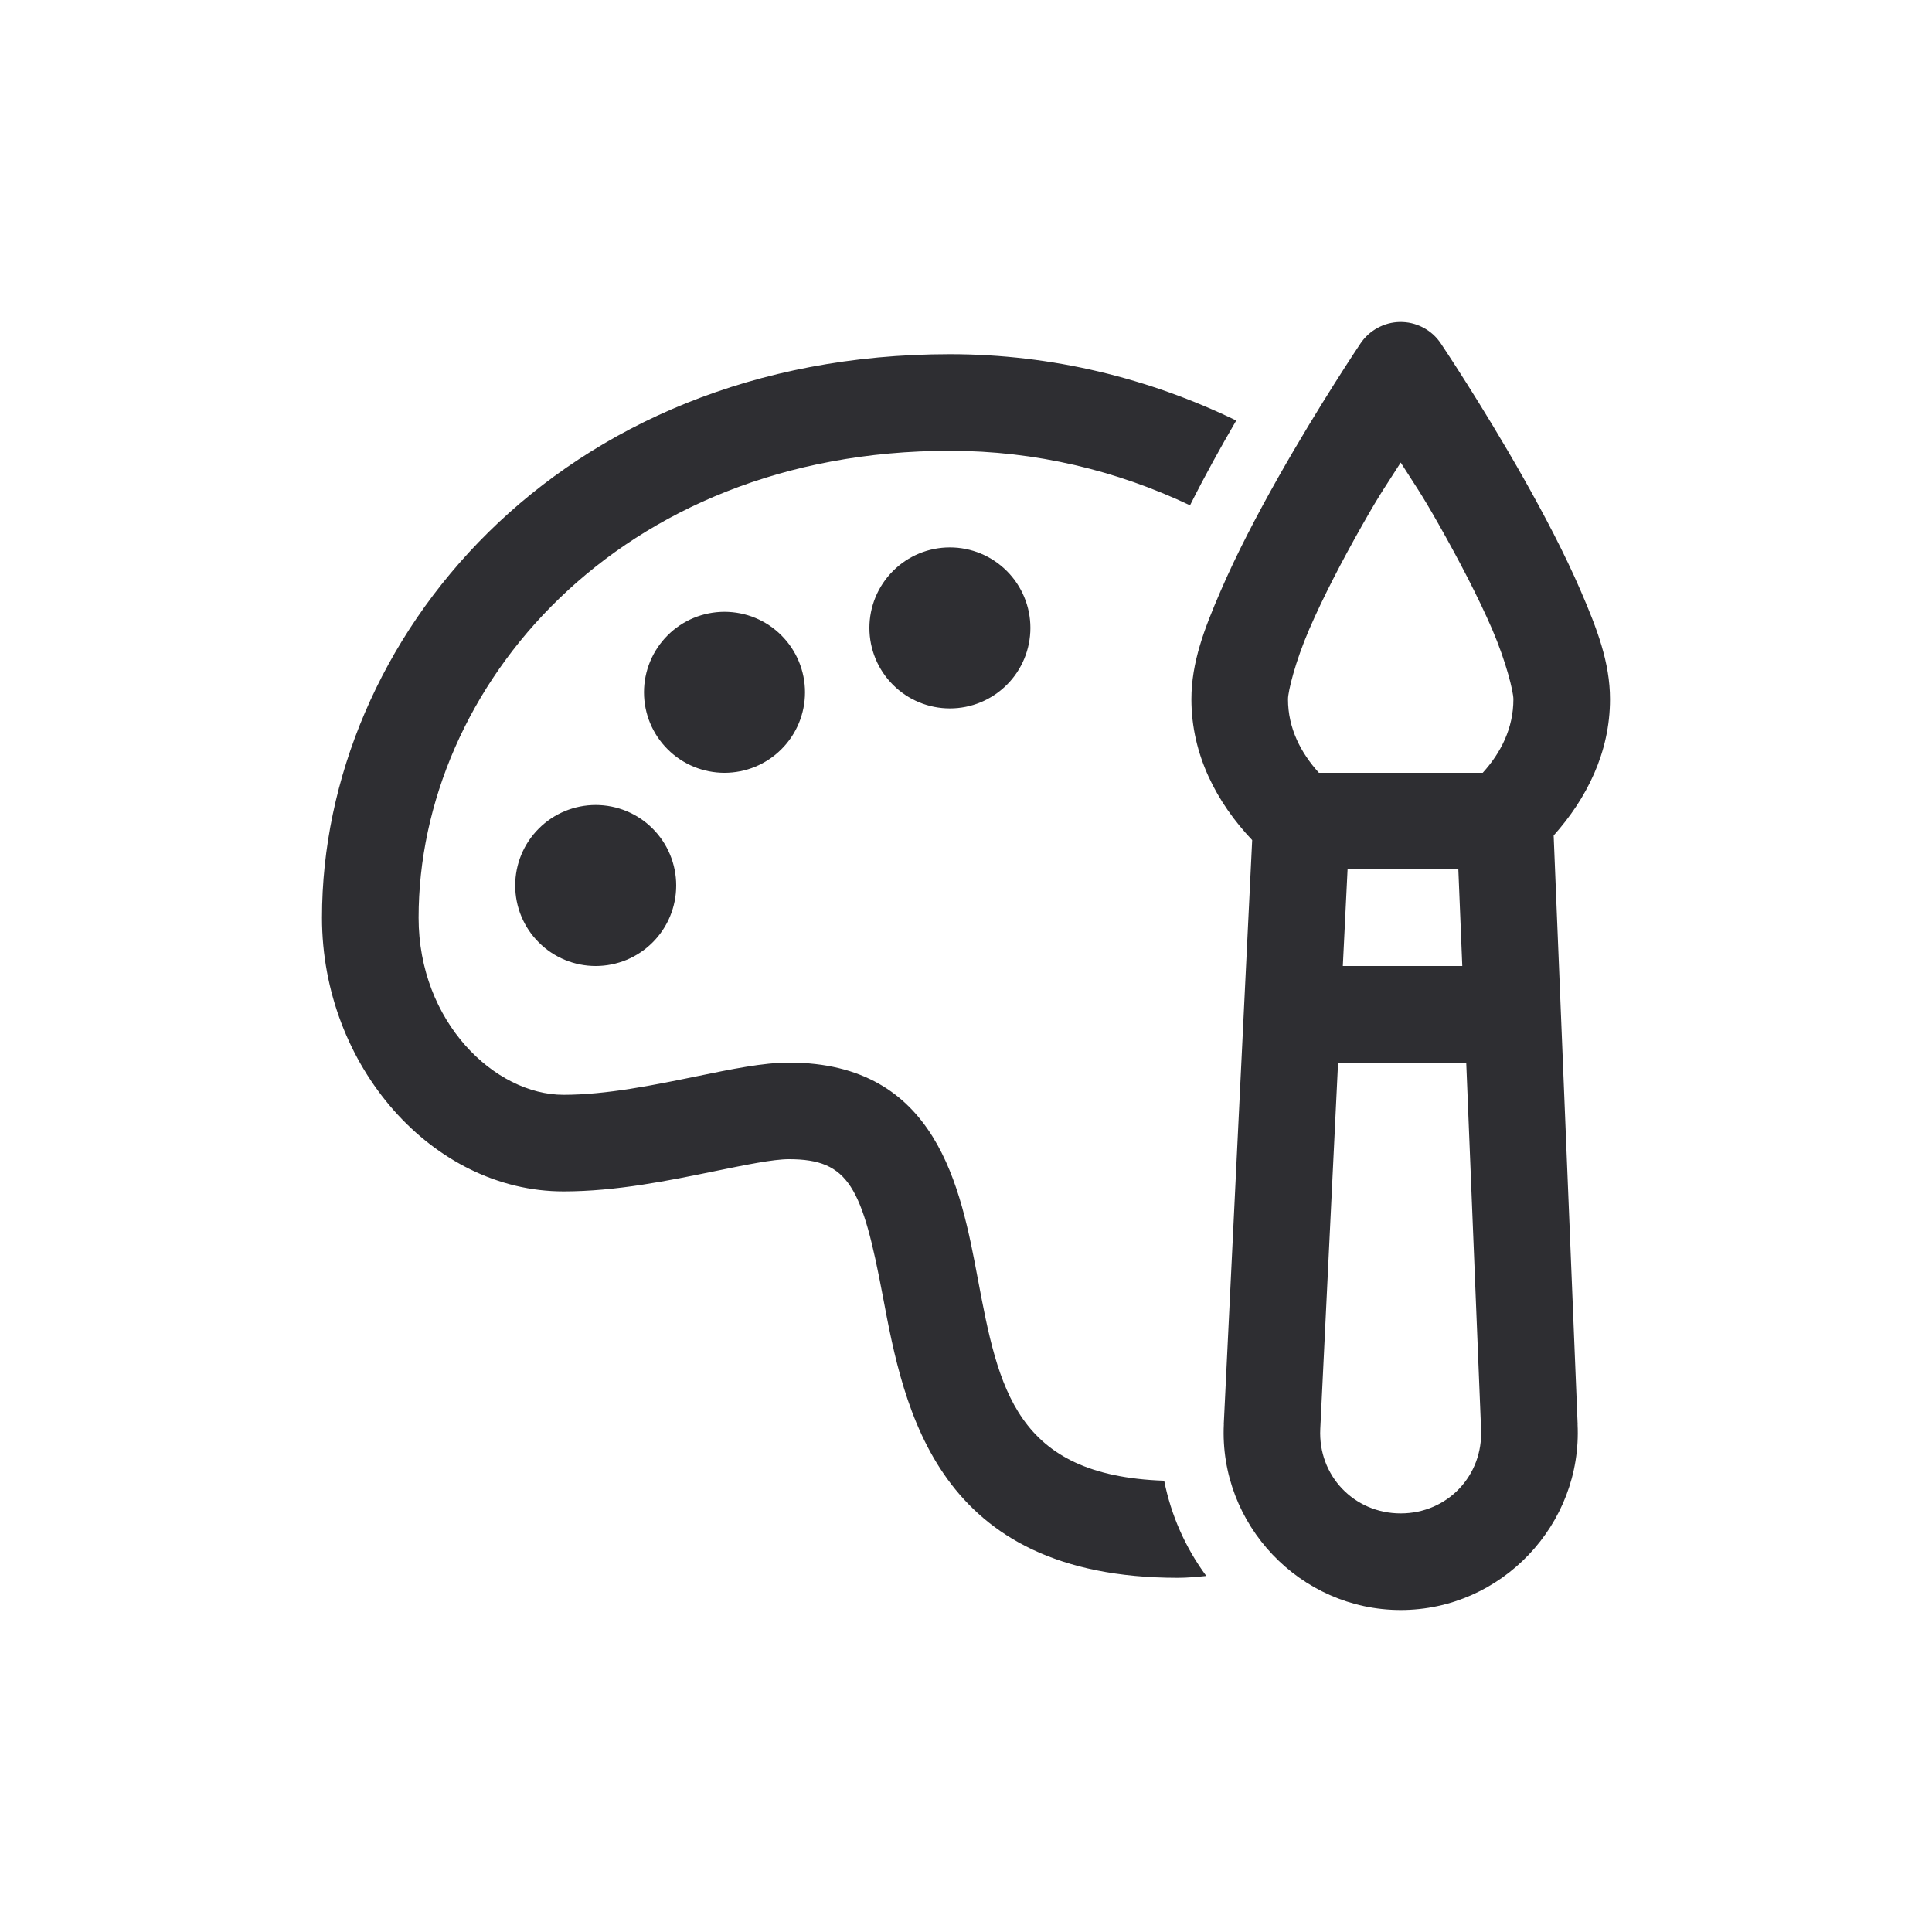 <svg width="24" height="24" viewBox="0 0 24 24" fill="none" xmlns="http://www.w3.org/2000/svg">
<path d="M17.387 4C17.291 4.002 17.197 4.027 17.112 4.074C17.027 4.12 16.955 4.186 16.901 4.266C16.901 4.266 16.39 5.026 15.877 5.933C15.621 6.386 15.363 6.877 15.162 7.344C14.96 7.811 14.8 8.229 14.8 8.686C14.8 9.376 15.114 9.97 15.555 10.436L15.202 17.691L15.203 17.69C15.141 18.938 16.15 20 17.4 20C18.65 20 19.659 18.938 19.597 17.69L19.598 17.695L19.3 10.379C19.709 9.921 20 9.348 20 8.686C20 8.229 19.839 7.81 19.638 7.344C19.437 6.877 19.178 6.386 18.922 5.933C18.409 5.026 17.898 4.266 17.898 4.266C17.842 4.182 17.766 4.114 17.677 4.068C17.587 4.021 17.488 3.998 17.387 4ZM11.8 4.4C6.918 4.4 4 7.959 4 11.4C4 13.243 5.374 14.8 7 14.8C7.654 14.8 8.308 14.666 8.887 14.547C9.255 14.472 9.602 14.4 9.8 14.4C10.547 14.4 10.711 14.743 10.968 16.109C11.23 17.499 11.626 19.6 14.631 19.6C14.747 19.6 14.866 19.589 14.985 19.577C14.723 19.222 14.547 18.821 14.462 18.394C12.613 18.331 12.404 17.249 12.147 15.887C11.934 14.753 11.642 13.2 9.8 13.2C9.48 13.2 9.093 13.28 8.645 13.372C8.124 13.479 7.532 13.6 7 13.6C6.148 13.6 5.2 12.697 5.2 11.4C5.2 8.549 7.669 5.6 11.8 5.6C12.867 5.6 13.876 5.847 14.783 6.277C14.965 5.914 15.162 5.558 15.357 5.224C14.279 4.702 13.075 4.4 11.8 4.4ZM17.4 5.746C17.582 6.034 17.64 6.103 17.878 6.524C18.121 6.954 18.363 7.416 18.537 7.819C18.71 8.222 18.8 8.591 18.8 8.686C18.8 9.047 18.644 9.352 18.419 9.6H16.384C16.16 9.353 16 9.048 16 8.686C16 8.686 16 8.686 16 8.685C16 8.59 16.089 8.222 16.263 7.819C16.437 7.416 16.678 6.954 16.922 6.524C17.16 6.103 17.218 6.034 17.4 5.746ZM11.8 6.8C11.535 6.8 11.28 6.905 11.093 7.093C10.905 7.281 10.8 7.535 10.8 7.8C10.8 8.065 10.905 8.32 11.093 8.507C11.28 8.695 11.535 8.8 11.8 8.8C12.065 8.8 12.319 8.695 12.507 8.507C12.695 8.32 12.8 8.065 12.8 7.8C12.8 7.535 12.695 7.281 12.507 7.093C12.319 6.905 12.065 6.8 11.8 6.8ZM9 7.6C8.735 7.6 8.48 7.705 8.293 7.893C8.105 8.081 8 8.335 8 8.6C8 8.865 8.105 9.12 8.293 9.307C8.48 9.495 8.735 9.6 9 9.6C9.265 9.6 9.52 9.495 9.707 9.307C9.895 9.12 10 8.865 10 8.6C10 8.335 9.895 8.081 9.707 7.893C9.52 7.705 9.265 7.6 9 7.6ZM7.4 10C7.135 10 6.88 10.105 6.693 10.293C6.505 10.48 6.4 10.735 6.4 11C6.4 11.265 6.505 11.52 6.693 11.707C6.88 11.895 7.135 12 7.4 12C7.665 12 7.92 11.895 8.107 11.707C8.295 11.52 8.4 11.265 8.4 11C8.4 10.735 8.295 10.48 8.107 10.293C7.92 10.105 7.665 10 7.4 10ZM16.74 10.8H18.116L18.165 12H16.681L16.74 10.8ZM16.622 13.2H18.214L18.398 17.744C18.398 17.746 18.398 17.748 18.398 17.75C18.427 18.33 17.98 18.8 17.4 18.8C16.82 18.8 16.372 18.33 16.401 17.75C16.401 17.75 16.401 17.75 16.401 17.749L16.622 13.2Z" fill="#2E2E32"/>
</svg>
